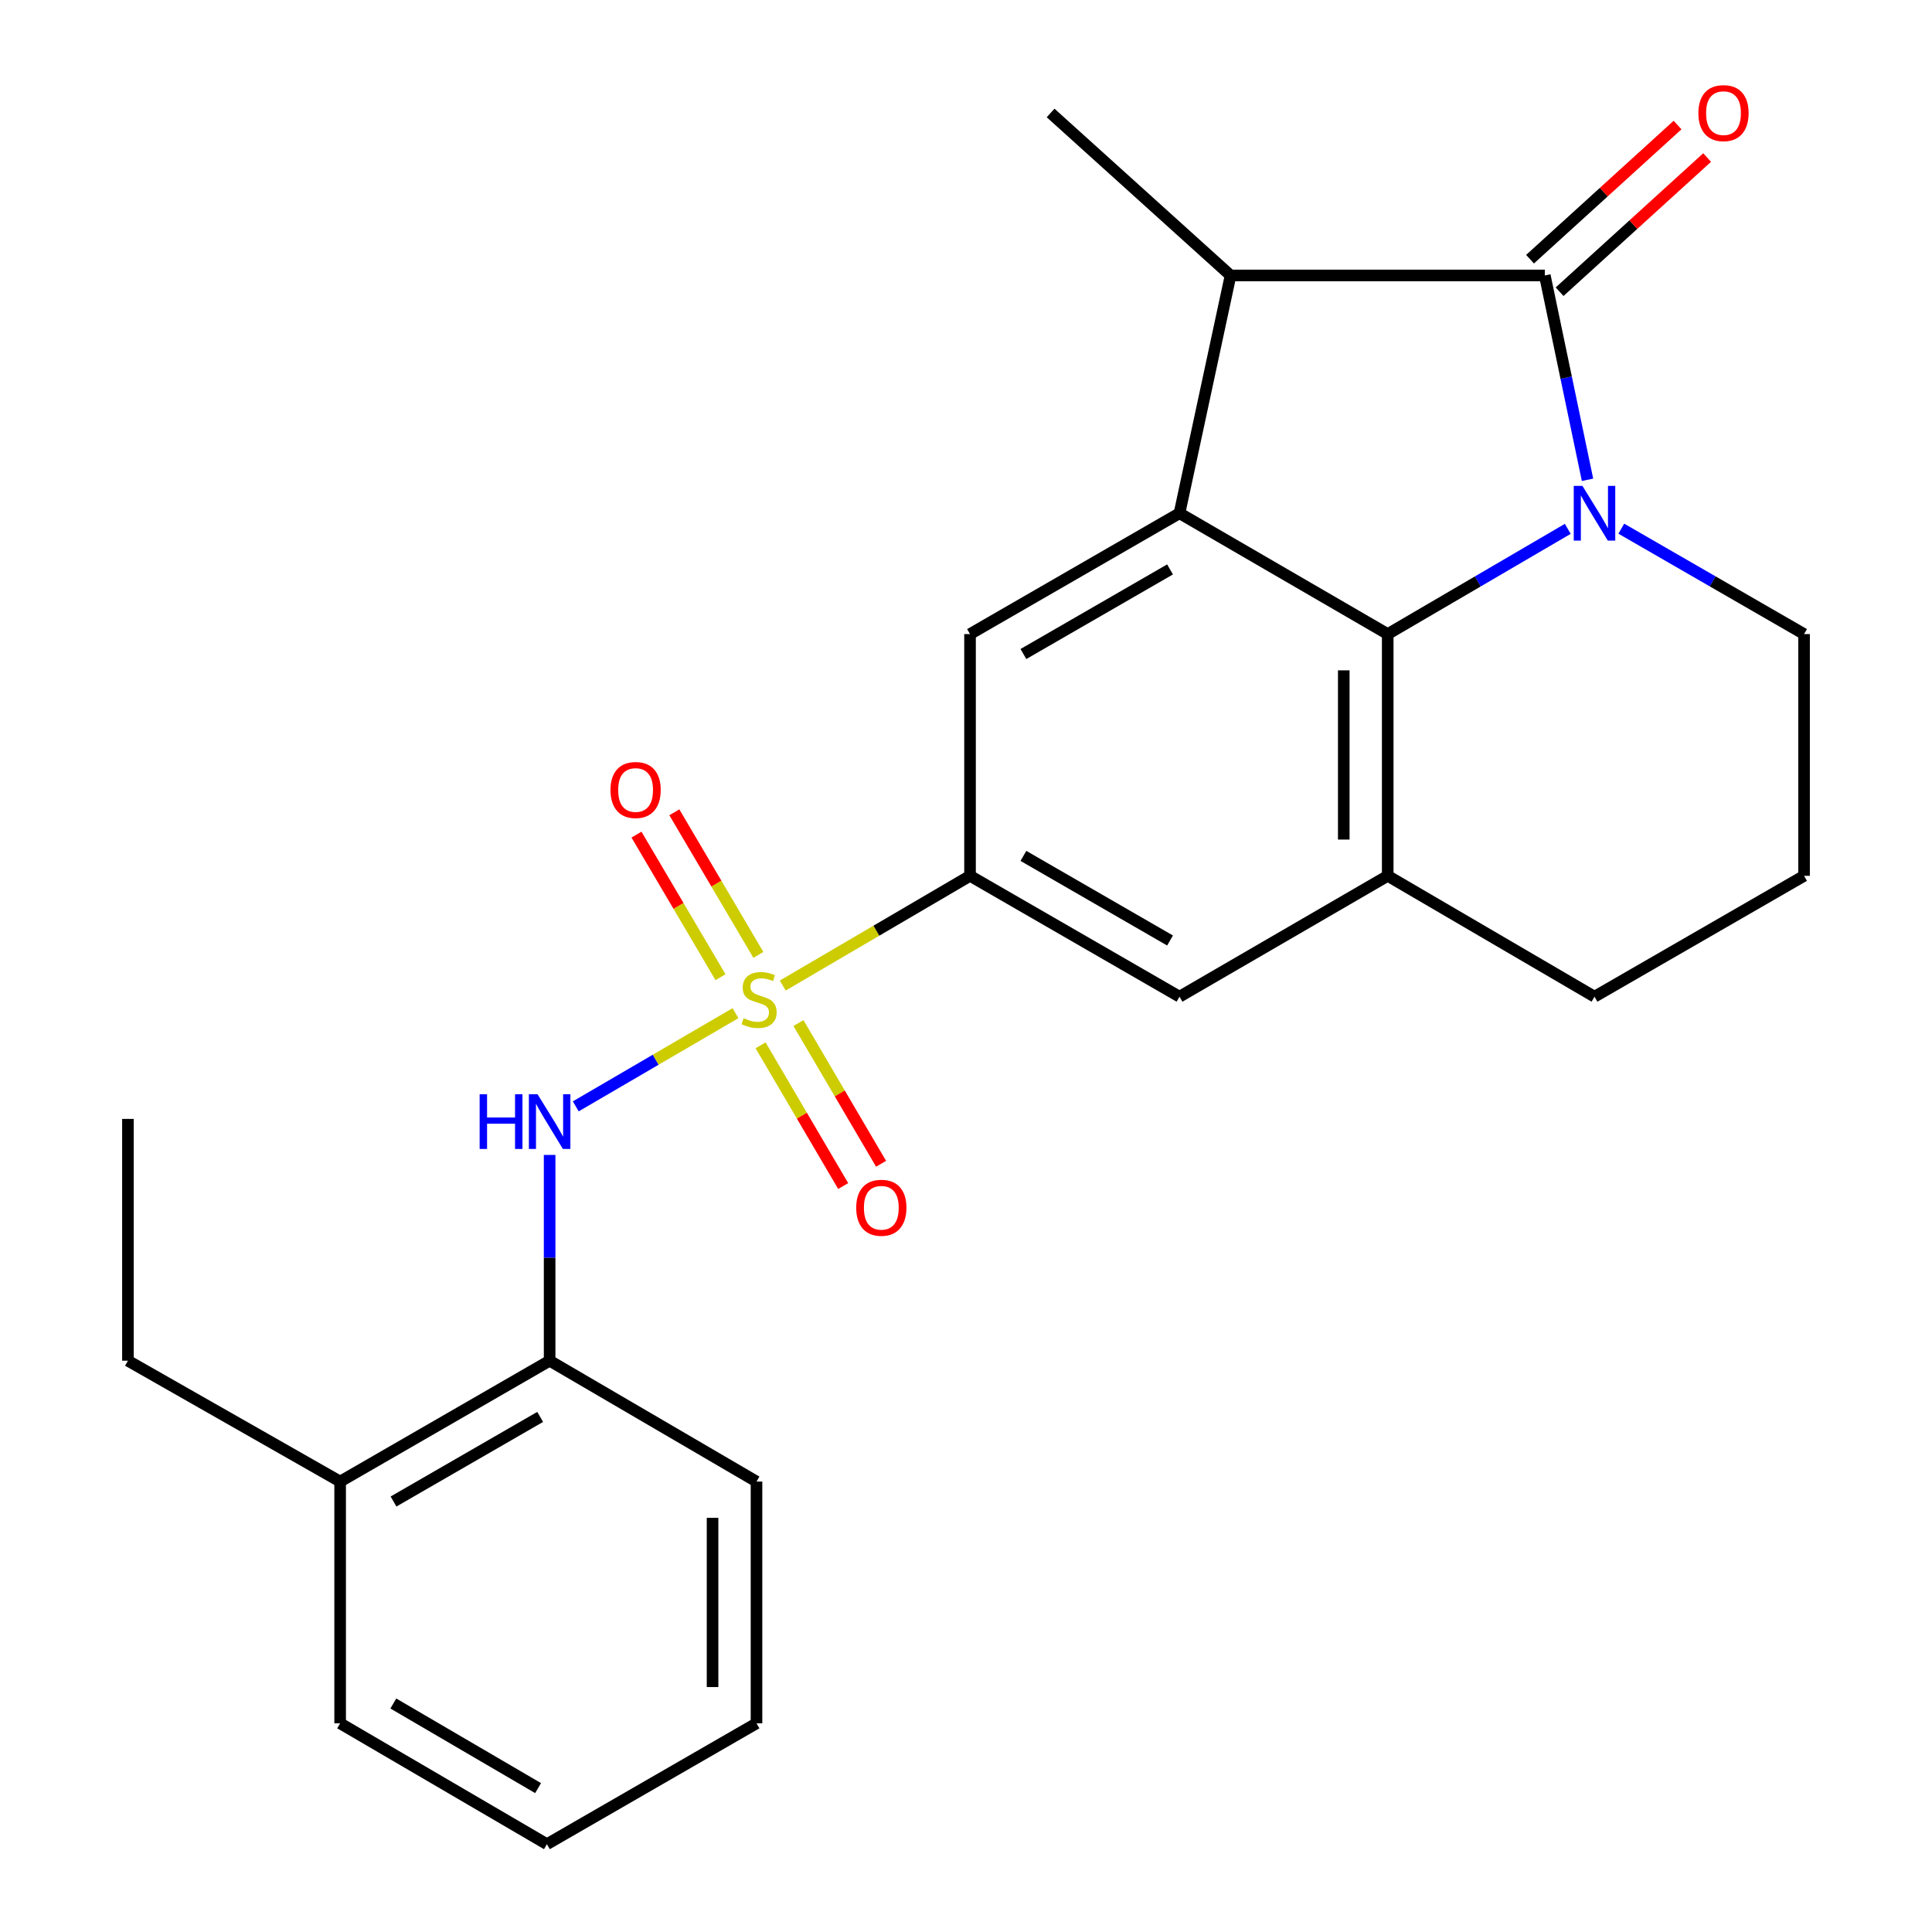 <?xml version='1.0' encoding='iso-8859-1'?>
<svg version='1.1' baseProfile='full'
              xmlns='http://www.w3.org/2000/svg'
                      xmlns:rdkit='http://www.rdkit.org/xml'
                      xmlns:xlink='http://www.w3.org/1999/xlink'
                  xml:space='preserve'
width='1000px' height='1000px' viewBox='0 0 1000 1000'>
<!-- END OF HEADER -->
<rect style='opacity:1.0;fill:#FFFFFF;stroke:none' width='1000' height='1000' x='0' y='0'> </rect>
<path class='bond-5' d='M 405.15,510.115 L 453.618,481.721' style='fill:none;fill-rule:evenodd;stroke:#CCCC00;stroke-width:6px;stroke-linecap:butt;stroke-linejoin:miter;stroke-opacity:1' />
<path class='bond-5' d='M 453.618,481.721 L 502.085,453.328' style='fill:none;fill-rule:evenodd;stroke:#000000;stroke-width:6px;stroke-linecap:butt;stroke-linejoin:miter;stroke-opacity:1' />
<path class='bond-6' d='M 380.689,524.416 L 339.35,548.533' style='fill:none;fill-rule:evenodd;stroke:#CCCC00;stroke-width:6px;stroke-linecap:butt;stroke-linejoin:miter;stroke-opacity:1' />
<path class='bond-6' d='M 339.35,548.533 L 298.011,572.65' style='fill:none;fill-rule:evenodd;stroke:#0000FF;stroke-width:6px;stroke-linecap:butt;stroke-linejoin:miter;stroke-opacity:1' />
<path class='bond-10' d='M 393.668,541.05 L 415.048,577.469' style='fill:none;fill-rule:evenodd;stroke:#CCCC00;stroke-width:6px;stroke-linecap:butt;stroke-linejoin:miter;stroke-opacity:1' />
<path class='bond-10' d='M 415.048,577.469 L 436.429,613.887' style='fill:none;fill-rule:evenodd;stroke:#FF0000;stroke-width:6px;stroke-linecap:butt;stroke-linejoin:miter;stroke-opacity:1' />
<path class='bond-10' d='M 413.285,529.533 L 434.666,565.952' style='fill:none;fill-rule:evenodd;stroke:#CCCC00;stroke-width:6px;stroke-linecap:butt;stroke-linejoin:miter;stroke-opacity:1' />
<path class='bond-10' d='M 434.666,565.952 L 456.046,602.37' style='fill:none;fill-rule:evenodd;stroke:#FF0000;stroke-width:6px;stroke-linecap:butt;stroke-linejoin:miter;stroke-opacity:1' />
<path class='bond-11' d='M 392.53,494.246 L 370.786,457.347' style='fill:none;fill-rule:evenodd;stroke:#CCCC00;stroke-width:6px;stroke-linecap:butt;stroke-linejoin:miter;stroke-opacity:1' />
<path class='bond-11' d='M 370.786,457.347 L 349.041,420.449' style='fill:none;fill-rule:evenodd;stroke:#FF0000;stroke-width:6px;stroke-linecap:butt;stroke-linejoin:miter;stroke-opacity:1' />
<path class='bond-11' d='M 372.932,505.795 L 351.187,468.897' style='fill:none;fill-rule:evenodd;stroke:#CCCC00;stroke-width:6px;stroke-linecap:butt;stroke-linejoin:miter;stroke-opacity:1' />
<path class='bond-11' d='M 351.187,468.897 L 329.443,431.998' style='fill:none;fill-rule:evenodd;stroke:#FF0000;stroke-width:6px;stroke-linecap:butt;stroke-linejoin:miter;stroke-opacity:1' />
<path class='bond-0' d='M 811.472,273.732 L 764.877,300.966' style='fill:none;fill-rule:evenodd;stroke:#0000FF;stroke-width:6px;stroke-linecap:butt;stroke-linejoin:miter;stroke-opacity:1' />
<path class='bond-0' d='M 764.877,300.966 L 718.281,328.2' style='fill:none;fill-rule:evenodd;stroke:#000000;stroke-width:6px;stroke-linecap:butt;stroke-linejoin:miter;stroke-opacity:1' />
<path class='bond-27' d='M 821.695,248.34 L 810.644,195.457' style='fill:none;fill-rule:evenodd;stroke:#0000FF;stroke-width:6px;stroke-linecap:butt;stroke-linejoin:miter;stroke-opacity:1' />
<path class='bond-27' d='M 810.644,195.457 L 799.593,142.575' style='fill:none;fill-rule:evenodd;stroke:#000000;stroke-width:6px;stroke-linecap:butt;stroke-linejoin:miter;stroke-opacity:1' />
<path class='bond-28' d='M 839.182,273.642 L 886.482,300.921' style='fill:none;fill-rule:evenodd;stroke:#0000FF;stroke-width:6px;stroke-linecap:butt;stroke-linejoin:miter;stroke-opacity:1' />
<path class='bond-28' d='M 886.482,300.921 L 933.782,328.2' style='fill:none;fill-rule:evenodd;stroke:#000000;stroke-width:6px;stroke-linecap:butt;stroke-linejoin:miter;stroke-opacity:1' />
<path class='bond-1' d='M 799.593,142.575 L 636.931,142.575' style='fill:none;fill-rule:evenodd;stroke:#000000;stroke-width:6px;stroke-linecap:butt;stroke-linejoin:miter;stroke-opacity:1' />
<path class='bond-13' d='M 807.246,150.99 L 845.425,116.27' style='fill:none;fill-rule:evenodd;stroke:#000000;stroke-width:6px;stroke-linecap:butt;stroke-linejoin:miter;stroke-opacity:1' />
<path class='bond-13' d='M 845.425,116.27 L 883.604,81.549' style='fill:none;fill-rule:evenodd;stroke:#FF0000;stroke-width:6px;stroke-linecap:butt;stroke-linejoin:miter;stroke-opacity:1' />
<path class='bond-13' d='M 791.941,134.16 L 830.12,99.44' style='fill:none;fill-rule:evenodd;stroke:#000000;stroke-width:6px;stroke-linecap:butt;stroke-linejoin:miter;stroke-opacity:1' />
<path class='bond-13' d='M 830.12,99.44 L 868.3,64.719' style='fill:none;fill-rule:evenodd;stroke:#FF0000;stroke-width:6px;stroke-linecap:butt;stroke-linejoin:miter;stroke-opacity:1' />
<path class='bond-2' d='M 718.281,328.2 L 718.281,453.328' style='fill:none;fill-rule:evenodd;stroke:#000000;stroke-width:6px;stroke-linecap:butt;stroke-linejoin:miter;stroke-opacity:1' />
<path class='bond-2' d='M 695.533,346.969 L 695.533,434.558' style='fill:none;fill-rule:evenodd;stroke:#000000;stroke-width:6px;stroke-linecap:butt;stroke-linejoin:miter;stroke-opacity:1' />
<path class='bond-25' d='M 718.281,328.2 L 610.506,265.643' style='fill:none;fill-rule:evenodd;stroke:#000000;stroke-width:6px;stroke-linecap:butt;stroke-linejoin:miter;stroke-opacity:1' />
<path class='bond-3' d='M 610.506,265.643 L 502.085,328.2' style='fill:none;fill-rule:evenodd;stroke:#000000;stroke-width:6px;stroke-linecap:butt;stroke-linejoin:miter;stroke-opacity:1' />
<path class='bond-3' d='M 605.611,294.73 L 529.717,338.52' style='fill:none;fill-rule:evenodd;stroke:#000000;stroke-width:6px;stroke-linecap:butt;stroke-linejoin:miter;stroke-opacity:1' />
<path class='bond-4' d='M 610.506,265.643 L 636.931,142.575' style='fill:none;fill-rule:evenodd;stroke:#000000;stroke-width:6px;stroke-linecap:butt;stroke-linejoin:miter;stroke-opacity:1' />
<path class='bond-17' d='M 636.931,142.575 L 543.79,58.47' style='fill:none;fill-rule:evenodd;stroke:#000000;stroke-width:6px;stroke-linecap:butt;stroke-linejoin:miter;stroke-opacity:1' />
<path class='bond-8' d='M 502.085,453.328 L 502.085,328.2' style='fill:none;fill-rule:evenodd;stroke:#000000;stroke-width:6px;stroke-linecap:butt;stroke-linejoin:miter;stroke-opacity:1' />
<path class='bond-9' d='M 502.085,453.328 L 610.506,515.885' style='fill:none;fill-rule:evenodd;stroke:#000000;stroke-width:6px;stroke-linecap:butt;stroke-linejoin:miter;stroke-opacity:1' />
<path class='bond-9' d='M 529.717,443.008 L 605.611,486.798' style='fill:none;fill-rule:evenodd;stroke:#000000;stroke-width:6px;stroke-linecap:butt;stroke-linejoin:miter;stroke-opacity:1' />
<path class='bond-12' d='M 284.486,597.794 L 284.486,651.049' style='fill:none;fill-rule:evenodd;stroke:#0000FF;stroke-width:6px;stroke-linecap:butt;stroke-linejoin:miter;stroke-opacity:1' />
<path class='bond-12' d='M 284.486,651.049 L 284.486,704.303' style='fill:none;fill-rule:evenodd;stroke:#000000;stroke-width:6px;stroke-linecap:butt;stroke-linejoin:miter;stroke-opacity:1' />
<path class='bond-7' d='M 718.281,453.328 L 610.506,515.885' style='fill:none;fill-rule:evenodd;stroke:#000000;stroke-width:6px;stroke-linecap:butt;stroke-linejoin:miter;stroke-opacity:1' />
<path class='bond-16' d='M 718.281,453.328 L 825.311,515.885' style='fill:none;fill-rule:evenodd;stroke:#000000;stroke-width:6px;stroke-linecap:butt;stroke-linejoin:miter;stroke-opacity:1' />
<path class='bond-14' d='M 284.486,704.303 L 176.054,766.86' style='fill:none;fill-rule:evenodd;stroke:#000000;stroke-width:6px;stroke-linecap:butt;stroke-linejoin:miter;stroke-opacity:1' />
<path class='bond-14' d='M 279.589,733.391 L 203.686,777.181' style='fill:none;fill-rule:evenodd;stroke:#000000;stroke-width:6px;stroke-linecap:butt;stroke-linejoin:miter;stroke-opacity:1' />
<path class='bond-19' d='M 284.486,704.303 L 391.567,766.86' style='fill:none;fill-rule:evenodd;stroke:#000000;stroke-width:6px;stroke-linecap:butt;stroke-linejoin:miter;stroke-opacity:1' />
<path class='bond-20' d='M 176.054,766.86 L 66.218,704.303' style='fill:none;fill-rule:evenodd;stroke:#000000;stroke-width:6px;stroke-linecap:butt;stroke-linejoin:miter;stroke-opacity:1' />
<path class='bond-21' d='M 176.054,766.86 L 176.054,891.988' style='fill:none;fill-rule:evenodd;stroke:#000000;stroke-width:6px;stroke-linecap:butt;stroke-linejoin:miter;stroke-opacity:1' />
<path class='bond-15' d='M 933.782,328.2 L 933.782,453.328' style='fill:none;fill-rule:evenodd;stroke:#000000;stroke-width:6px;stroke-linecap:butt;stroke-linejoin:miter;stroke-opacity:1' />
<path class='bond-18' d='M 825.311,515.885 L 933.782,453.328' style='fill:none;fill-rule:evenodd;stroke:#000000;stroke-width:6px;stroke-linecap:butt;stroke-linejoin:miter;stroke-opacity:1' />
<path class='bond-23' d='M 391.567,766.86 L 391.567,891.988' style='fill:none;fill-rule:evenodd;stroke:#000000;stroke-width:6px;stroke-linecap:butt;stroke-linejoin:miter;stroke-opacity:1' />
<path class='bond-23' d='M 368.819,785.63 L 368.819,873.219' style='fill:none;fill-rule:evenodd;stroke:#000000;stroke-width:6px;stroke-linecap:butt;stroke-linejoin:miter;stroke-opacity:1' />
<path class='bond-22' d='M 66.218,704.303 L 66.218,579.15' style='fill:none;fill-rule:evenodd;stroke:#000000;stroke-width:6px;stroke-linecap:butt;stroke-linejoin:miter;stroke-opacity:1' />
<path class='bond-26' d='M 176.054,891.988 L 283.084,954.545' style='fill:none;fill-rule:evenodd;stroke:#000000;stroke-width:6px;stroke-linecap:butt;stroke-linejoin:miter;stroke-opacity:1' />
<path class='bond-26' d='M 203.587,881.732 L 278.508,925.522' style='fill:none;fill-rule:evenodd;stroke:#000000;stroke-width:6px;stroke-linecap:butt;stroke-linejoin:miter;stroke-opacity:1' />
<path class='bond-24' d='M 391.567,891.988 L 283.084,954.545' style='fill:none;fill-rule:evenodd;stroke:#000000;stroke-width:6px;stroke-linecap:butt;stroke-linejoin:miter;stroke-opacity:1' />
<path  class='atom-0' d='M 384.907 527.008
Q 385.227 527.128, 386.547 527.688
Q 387.867 528.248, 389.307 528.608
Q 390.787 528.928, 392.227 528.928
Q 394.907 528.928, 396.467 527.648
Q 398.027 526.328, 398.027 524.048
Q 398.027 522.488, 397.227 521.528
Q 396.467 520.568, 395.267 520.048
Q 394.067 519.528, 392.067 518.928
Q 389.547 518.168, 388.027 517.448
Q 386.547 516.728, 385.467 515.208
Q 384.427 513.688, 384.427 511.128
Q 384.427 507.568, 386.827 505.368
Q 389.267 503.168, 394.067 503.168
Q 397.347 503.168, 401.067 504.728
L 400.147 507.808
Q 396.747 506.408, 394.187 506.408
Q 391.427 506.408, 389.907 507.568
Q 388.387 508.688, 388.427 510.648
Q 388.427 512.168, 389.187 513.088
Q 389.987 514.008, 391.107 514.528
Q 392.267 515.048, 394.187 515.648
Q 396.747 516.448, 398.267 517.248
Q 399.787 518.048, 400.867 519.688
Q 401.987 521.288, 401.987 524.048
Q 401.987 527.968, 399.347 530.088
Q 396.747 532.168, 392.387 532.168
Q 389.867 532.168, 387.947 531.608
Q 386.067 531.088, 383.827 530.168
L 384.907 527.008
' fill='#CCCC00'/>
<path  class='atom-1' d='M 819.051 251.483
L 828.331 266.483
Q 829.251 267.963, 830.731 270.643
Q 832.211 273.323, 832.291 273.483
L 832.291 251.483
L 836.051 251.483
L 836.051 279.803
L 832.171 279.803
L 822.211 263.403
Q 821.051 261.483, 819.811 259.283
Q 818.611 257.083, 818.251 256.403
L 818.251 279.803
L 814.571 279.803
L 814.571 251.483
L 819.051 251.483
' fill='#0000FF'/>
<path  class='atom-7' d='M 248.266 566.38
L 252.106 566.38
L 252.106 578.42
L 266.586 578.42
L 266.586 566.38
L 270.426 566.38
L 270.426 594.7
L 266.586 594.7
L 266.586 581.62
L 252.106 581.62
L 252.106 594.7
L 248.266 594.7
L 248.266 566.38
' fill='#0000FF'/>
<path  class='atom-7' d='M 278.226 566.38
L 287.506 581.38
Q 288.426 582.86, 289.906 585.54
Q 291.386 588.22, 291.466 588.38
L 291.466 566.38
L 295.226 566.38
L 295.226 594.7
L 291.346 594.7
L 281.386 578.3
Q 280.226 576.38, 278.986 574.18
Q 277.786 571.98, 277.426 571.3
L 277.426 594.7
L 273.746 594.7
L 273.746 566.38
L 278.226 566.38
' fill='#0000FF'/>
<path  class='atom-11' d='M 443.172 625.131
Q 443.172 618.331, 446.532 614.531
Q 449.892 610.731, 456.172 610.731
Q 462.452 610.731, 465.812 614.531
Q 469.172 618.331, 469.172 625.131
Q 469.172 632.011, 465.772 635.931
Q 462.372 639.811, 456.172 639.811
Q 449.932 639.811, 446.532 635.931
Q 443.172 632.051, 443.172 625.131
M 456.172 636.611
Q 460.492 636.611, 462.812 633.731
Q 465.172 630.811, 465.172 625.131
Q 465.172 619.571, 462.812 616.771
Q 460.492 613.931, 456.172 613.931
Q 451.852 613.931, 449.492 616.731
Q 447.172 619.531, 447.172 625.131
Q 447.172 630.851, 449.492 633.731
Q 451.852 636.611, 456.172 636.611
' fill='#FF0000'/>
<path  class='atom-12' d='M 315.984 408.897
Q 315.984 402.097, 319.344 398.297
Q 322.704 394.497, 328.984 394.497
Q 335.264 394.497, 338.624 398.297
Q 341.984 402.097, 341.984 408.897
Q 341.984 415.777, 338.584 419.697
Q 335.184 423.577, 328.984 423.577
Q 322.744 423.577, 319.344 419.697
Q 315.984 415.817, 315.984 408.897
M 328.984 420.377
Q 333.304 420.377, 335.624 417.497
Q 337.984 414.577, 337.984 408.897
Q 337.984 403.337, 335.624 400.537
Q 333.304 397.697, 328.984 397.697
Q 324.664 397.697, 322.304 400.497
Q 319.984 403.297, 319.984 408.897
Q 319.984 414.617, 322.304 417.497
Q 324.664 420.377, 328.984 420.377
' fill='#FF0000'/>
<path  class='atom-14' d='M 879.077 58.55
Q 879.077 51.75, 882.437 47.95
Q 885.797 44.15, 892.077 44.15
Q 898.357 44.15, 901.717 47.95
Q 905.077 51.75, 905.077 58.55
Q 905.077 65.43, 901.677 69.35
Q 898.277 73.23, 892.077 73.23
Q 885.837 73.23, 882.437 69.35
Q 879.077 65.47, 879.077 58.55
M 892.077 70.03
Q 896.397 70.03, 898.717 67.15
Q 901.077 64.23, 901.077 58.55
Q 901.077 52.99, 898.717 50.19
Q 896.397 47.35, 892.077 47.35
Q 887.757 47.35, 885.397 50.15
Q 883.077 52.95, 883.077 58.55
Q 883.077 64.27, 885.397 67.15
Q 887.757 70.03, 892.077 70.03
' fill='#FF0000'/>
</svg>
